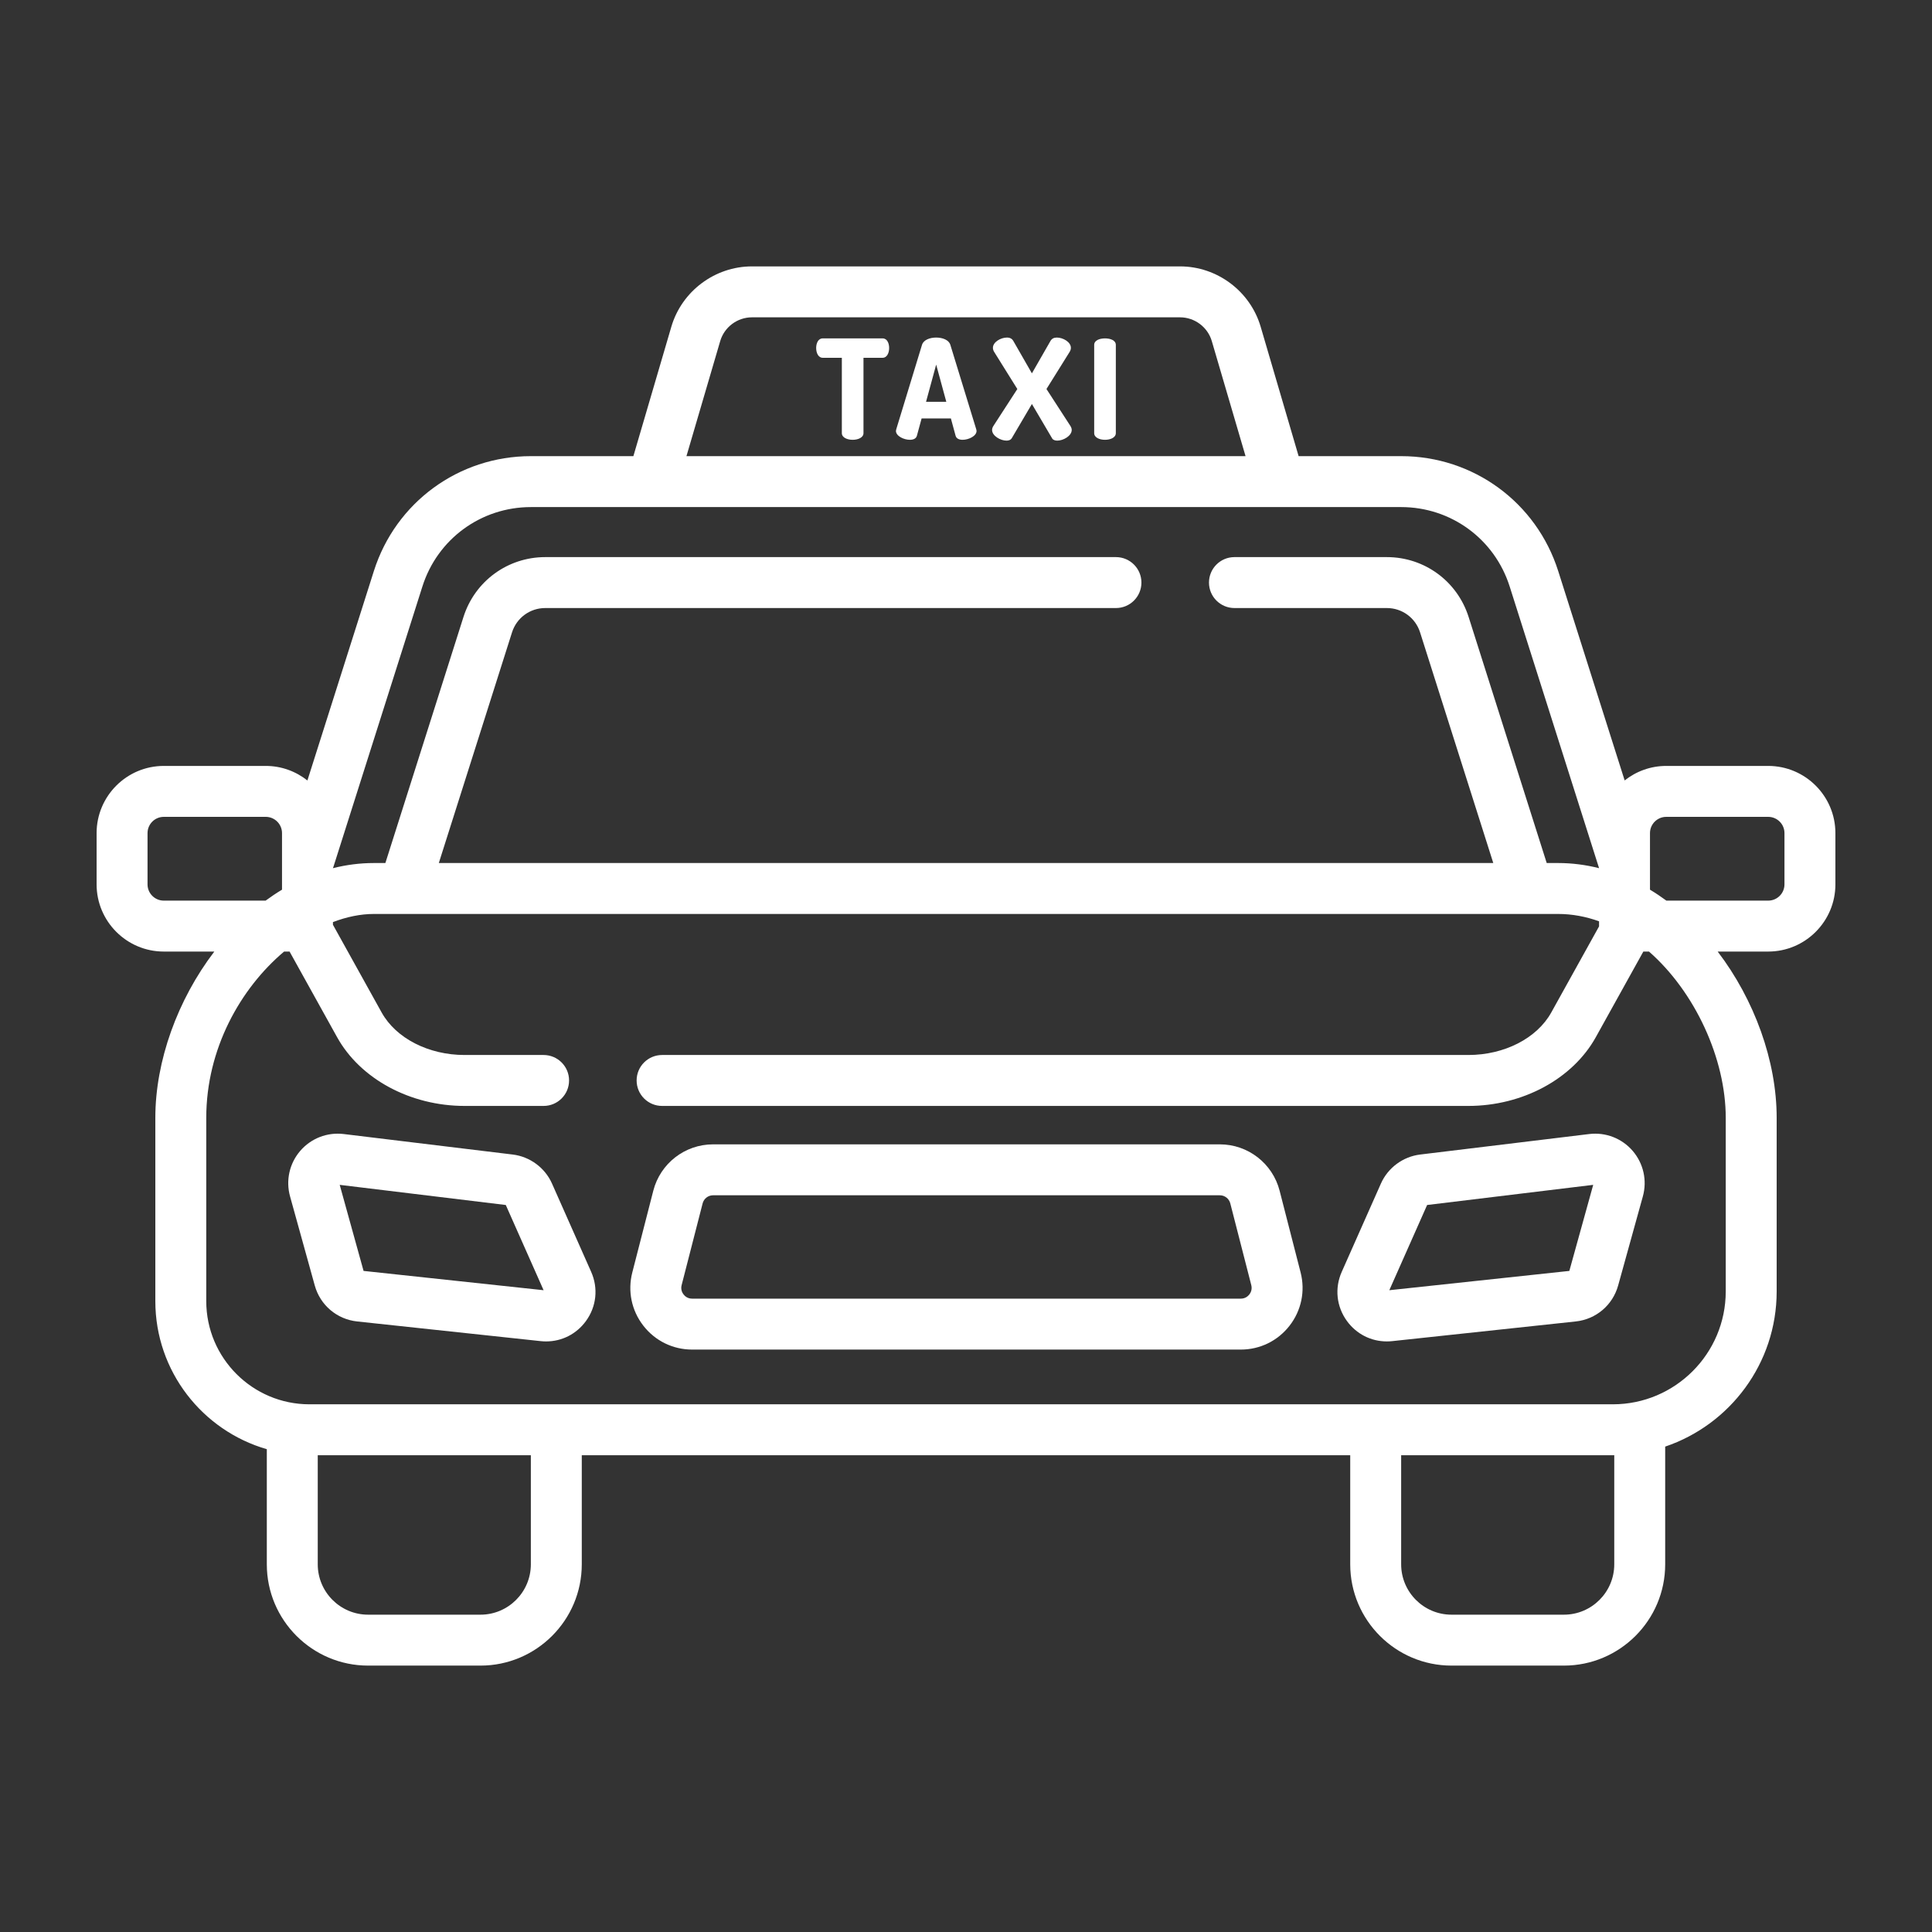 <svg width="1000" height="1000" viewBox="0 0 1000 1000" fill="none" xmlns="http://www.w3.org/2000/svg">
<rect x="0" y="0" width="1000" height="1000" fill="#333333" stroke="none"/>
<path d="M456.846 175.148H425.824C423.455 175.148 422.449 177.734 422.449 180.104C422.449 182.832 423.671 185.201 425.824 185.201H435.735V224.193C435.735 226.491 438.537 227.64 441.337 227.64C444.137 227.64 446.937 226.491 446.937 224.193V185.201H456.846C459.001 185.201 460.221 182.832 460.221 180.104C460.221 177.732 459.216 175.148 456.846 175.148Z" fill="white"/>
<path d="M505.319 222.253L491.888 178.45C491.099 175.937 487.868 174.717 484.563 174.717C481.26 174.717 478.029 175.937 477.24 178.45L463.882 222.253C463.81 222.542 463.738 222.828 463.738 223.043C463.738 225.7 467.83 227.638 470.919 227.638C472.715 227.638 474.152 227.063 474.582 225.556L477.024 216.579H492.176L494.618 225.556C495.05 227.063 496.486 227.638 498.281 227.638C501.37 227.638 505.463 225.699 505.463 223.043C505.463 222.826 505.39 222.54 505.319 222.253ZM479.32 207.964L484.561 188.72L489.803 207.964H479.32Z" fill="white"/>
<path d="M554.074 220.529L541.65 201.356L553.569 182.256C554.072 181.465 554.288 180.748 554.288 180.031C554.288 177.014 550.196 174.717 547.037 174.717C545.457 174.717 544.38 175.292 543.661 176.584L534.11 193.242L524.558 176.584C523.839 175.29 522.764 174.717 521.183 174.717C518.025 174.717 513.931 177.014 513.931 180.031C513.931 180.75 514.145 181.467 514.648 182.256L526.569 201.356L514.147 220.529C513.714 221.248 513.5 221.893 513.5 222.54C513.5 225.628 517.88 228.068 520.969 228.068C522.117 228.068 523.124 227.71 523.625 226.919L534.11 209.11L544.596 226.919C545.026 227.708 546.104 228.068 547.252 228.068C550.34 228.068 554.721 225.627 554.721 222.54C554.721 221.893 554.506 221.246 554.074 220.529Z" fill="white"/>
<path d="M571.949 175.148C569.147 175.148 566.349 176.154 566.349 178.523V224.193C566.349 226.491 569.149 227.64 571.949 227.64C574.751 227.64 577.549 226.491 577.549 224.193V178.523C577.549 176.154 574.751 175.148 571.949 175.148Z" fill="white"/>
<path d="M915.22 396.44H862.447C854.319 396.44 846.852 399.263 840.922 403.953L806.529 295.582C795.239 260.004 762.575 236.101 725.248 236.101H672.164L652.517 169.118C647.124 150.729 629.971 137.885 610.807 137.885H389.193C370.029 137.885 352.876 150.727 347.483 169.118L327.836 236.101H274.789C237.462 236.101 204.798 260.004 193.51 295.582L159.109 403.977C153.177 399.273 145.695 396.44 137.553 396.44H84.78C65.602 396.44 50 412.042 50 431.22V457.747C50 476.925 65.602 492.525 84.78 492.525H110.931C91.89 517.479 80.4 549.181 80.4 578.582V673.467C80.4 709.794 104.823 740.505 138.103 750.099V809.689C138.103 838.596 161.621 862.114 190.528 862.114H248.701C277.609 862.114 301.126 838.596 301.126 809.689V753.226H698.874V809.689C698.874 838.596 722.391 862.114 751.299 862.114H809.472C838.379 862.114 861.897 838.596 861.897 809.689V748.763C895.404 737.434 919.6 705.718 919.6 668.435V578.582C919.6 549.179 908.11 517.477 889.069 492.525H915.22C934.398 492.525 950 476.923 950 457.747V431.22C950 412.042 934.398 396.44 915.22 396.44ZM372.78 176.537C374.902 169.302 381.652 164.248 389.193 164.248H610.809C618.35 164.248 625.1 169.302 627.222 176.537L644.693 236.101H355.307L372.78 176.537ZM172.331 449.309C172.44 449.032 172.555 448.757 172.646 448.469L218.636 303.557C226.435 278.977 249 262.464 274.787 262.464H725.218C725.232 262.464 725.218 262.464 725.232 262.464C725.248 262.464 725.232 262.464 725.248 262.464C751.035 262.464 773.6 278.979 781.401 303.557L827.667 449.334V449.366C820.813 447.636 813.722 446.701 806.443 446.701H800.577L760.156 319.342C754.275 300.809 737.263 288.357 717.819 288.357H638.948C631.669 288.357 625.766 294.258 625.766 301.539C625.766 308.818 631.667 314.721 638.948 314.721H717.819C725.722 314.721 732.639 319.781 735.03 327.317L772.921 446.703H227.129L265.017 327.319C267.408 319.785 274.325 314.721 282.228 314.721H577.618C584.897 314.721 590.8 308.82 590.8 301.539C590.8 294.26 584.899 288.357 577.618 288.357H282.23C262.787 288.357 245.771 300.809 239.891 319.344L199.472 446.701H193.555C186.276 446.701 179.185 447.636 172.331 449.366V449.309ZM84.78 466.163C80.138 466.163 76.362 462.388 76.362 457.747V431.22C76.362 426.579 80.138 422.803 84.78 422.803H137.553C142.194 422.803 145.97 426.579 145.97 431.22V460.493C143.069 462.242 140.239 464.137 137.483 466.163H84.78ZM274.766 809.691C274.764 824.063 263.071 835.754 248.701 835.754H190.528C176.156 835.754 164.465 824.061 164.465 809.691V753.228H274.766V809.691ZM835.538 809.691H835.536C835.536 824.063 823.844 835.754 809.473 835.754H751.3C736.929 835.754 725.237 824.061 725.237 809.691V753.228H834.812C835.055 753.228 835.294 753.212 835.538 753.211V809.691ZM893.24 578.582V668.435C893.24 700.654 867.029 726.864 834.811 726.864H160.157C130.713 726.864 106.76 702.911 106.76 673.467V578.582C106.76 542.974 124.391 511.617 147.051 492.525H149.879L174.481 536.843C186.482 558.459 212.39 572.428 240.485 572.428H281.367C288.646 572.428 294.549 566.527 294.549 559.246C294.549 551.966 288.648 546.065 281.367 546.065H240.485C221.816 546.065 204.956 537.421 197.531 524.048L172.331 478.654V477.274C179.458 474.55 186.633 473.063 193.555 473.063H806.443C813.771 473.063 820.878 474.42 827.667 476.861V479.343C827.667 479.393 827.674 479.44 827.674 479.489L802.938 524.048C795.513 537.423 778.652 546.065 759.984 546.065H342.697C335.418 546.065 329.515 551.966 329.515 559.246C329.515 566.527 335.416 572.428 342.697 572.428H759.986C788.081 572.428 813.989 558.461 825.988 536.843L850.59 492.525H853.517C877.443 513.528 893.24 548.069 893.24 578.582ZM923.638 457.747C923.638 462.388 919.862 466.163 915.22 466.163H862.517C859.761 464.138 856.931 462.242 854.03 460.493V447.298C854.03 447.253 854.03 447.207 854.03 447.163V431.221C854.03 426.581 857.806 422.805 862.447 422.805H915.22C919.862 422.805 923.638 426.581 923.638 431.221V457.747Z" fill="white"/>
<path d="M305.988 658.31L285.721 612.624C282.084 604.426 274.295 598.664 265.392 597.584L177.895 586.974C169.394 585.939 160.981 589.203 155.395 595.696C149.808 602.19 147.84 610.993 150.13 619.246L162.918 665.362C165.743 675.547 174.36 682.857 184.87 683.984L279.846 694.165C280.793 694.267 281.734 694.317 282.669 694.317C290.822 694.317 298.375 690.504 303.272 683.787C308.73 676.303 309.745 666.777 305.988 658.31ZM188.183 657.824L175.831 613.278L261.795 623.704L281.367 667.812L188.183 657.824Z" fill="white"/>
<path d="M845.077 595.697C839.49 589.201 831.076 585.942 822.577 586.973L735.08 597.583C726.176 598.662 718.386 604.426 714.751 612.623L694.481 658.308C690.725 666.775 691.741 676.299 697.199 683.786C702.096 690.502 709.649 694.315 717.802 694.315C718.737 694.315 719.68 694.266 720.625 694.164L815.602 683.983C826.112 682.856 834.728 675.547 837.553 665.36L850.341 619.246C852.63 610.993 850.663 602.188 845.077 595.697ZM812.288 657.825L719.106 667.813L738.676 623.704L824.64 613.278L812.288 657.825Z" fill="white"/>
<path d="M673.194 658.617L662.33 616.326C658.697 602.188 645.963 592.312 631.366 592.312H369.106C354.506 592.312 341.774 602.188 338.142 616.326L327.279 658.615C324.802 668.255 326.88 678.298 332.981 686.162C339.083 694.027 348.288 698.539 358.243 698.539H642.23C652.184 698.539 661.392 694.028 667.491 686.162C673.593 678.296 675.669 668.255 673.194 658.617ZM646.659 670.006C646.03 670.816 644.618 672.177 642.228 672.177H358.243C355.852 672.177 354.441 670.816 353.813 670.006C353.184 669.196 352.217 667.489 352.813 665.174L363.676 622.884C364.313 620.406 366.547 618.673 369.106 618.673H631.366C633.928 618.673 636.162 620.404 636.798 622.884L647.66 665.174C648.254 667.489 647.289 669.196 646.659 670.006Z" fill="white"/>
</svg>
